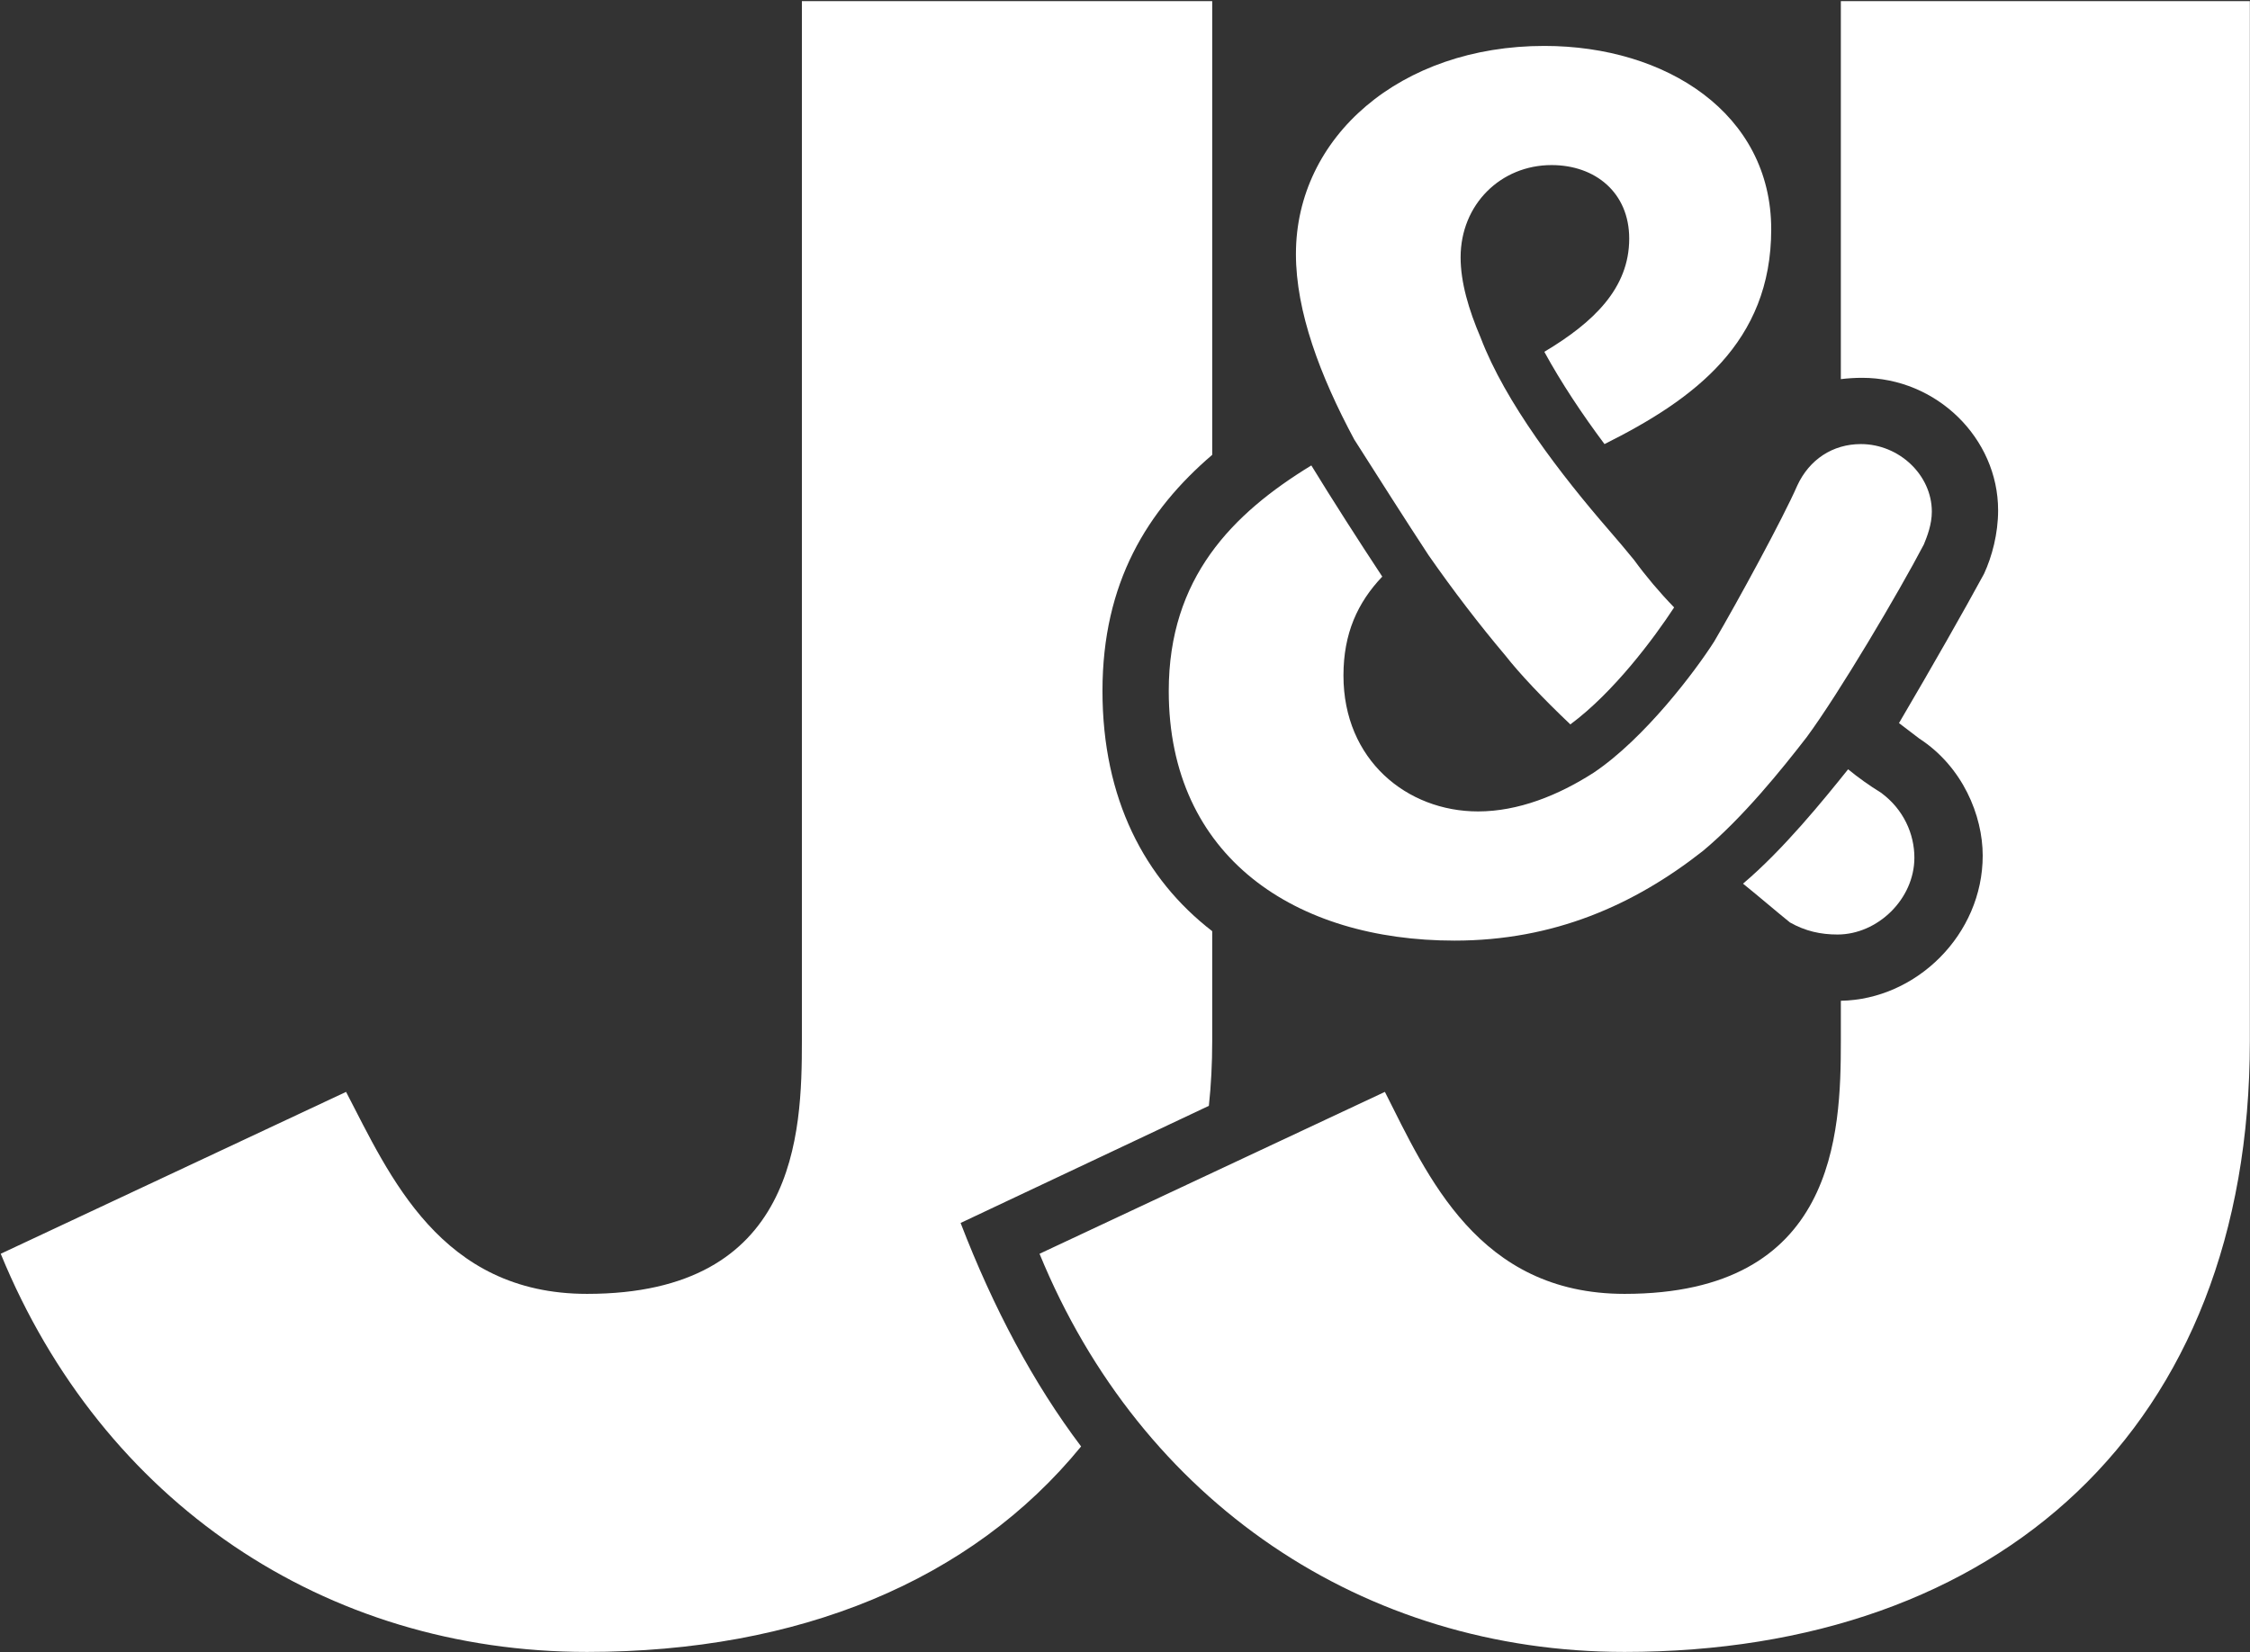 <svg version="1.2" xmlns="http://www.w3.org/2000/svg" viewBox="0 0 1548 1137" width="1548" height="1137">
	<rect x="0" y="0" width="1548" height="1137" fill="#333333" stroke="none"/>
	<title>JJSF</title>
	<style>
		.s0 { fill: #ffffff } 
	</style>
	<path id="path1" fill-rule="evenodd" class="s0" d="m891.6 174.8c0-80.6 71.8-143.2 170.9-143.2 83.8 0 156.1 46.5 156.1 126.2 0 77.8-53 117-114.7 147.8-15.2-20.3-29.9-42.4-41.4-63.5 34-20.3 58.4-43.8 58.4-77.9 0-31.7-23.4-50.6-53.4-50.6-35 0-62.6 27.1-62.6 63.5 0 17.1 5.5 35.9 13.8 55.3 17 44.7 55.3 94.4 88.4 132.6q9.2 10.6 17.1 20.3 12.4 17 27.6 32.7c-13.8 21.1-41.5 58.4-71.4 80.5-18.9-17.9-35-35-44.7-47.4-17.9-21.2-35.9-44.7-52.9-69.1-14.8-22.5-35-54.3-51.1-79.6-23.5-43.8-40.1-88-40.1-127.6z"/>
	<path id="path2" class="s0" d="m1199.2 608.1c12 9.7 22.6 18.9 32.3 26.7 10.6 6 21.2 8.3 32.7 8.3 27.6 0 52.9-24.4 52.9-52.9 0-16.1-7.3-33.2-23-44.7q-12-7.4-22.6-16.1c-17 21.2-44.6 55.3-72.3 78.7z"/>
	<path id="path3" class="s0" d="m1323.6 374.7c2.3-5.6 5.5-13.8 5.5-22.6 0-25.3-22.6-46.5-48.8-46.5-19.4 0-35.5 10.6-43.8 28.6-9.6 22.1-41.4 80.5-57.1 107.2-12.9 20.3-47.9 66.8-82.9 90.3-24.4 15.7-52 26.7-79.6 26.7-48.9 0-92.6-35.4-92.6-93.5 0-29 9.7-50.2 26.7-68.1-16.1-24.4-35-53.9-48.8-76.5-54.4 33.2-98.1 77.4-98.1 155.2 0 114.7 87.5 171.8 196.6 171.8 68.2 0 123.5-24.4 170.9-61.7 27.6-23 54.3-56.2 71.4-78.3 22.1-29.9 63.5-99.9 80.6-132.6z"/>
	<path id="path4" class="s0" d="m831.7 761q2.3-21.2 2.3-44.6v-75.6c-46.5-35.9-75.5-91.1-75.5-165.3 0-74.6 30.9-124.3 75.5-162.5v-312.2h-282.3v715.6c0 63.5-3.2 174-147.8 174-100.9 0-135.9-81.5-165.8-139l-237.6 111.4c70 170.8 222.9 274 403.4 274 145.5 0 264.3-48.8 339.9-141.4-32.7-43.3-60.4-95.3-82.9-153.8z"/>
	<path id="path5" fill-rule="evenodd" class="s0" d="m1547.9 0.8v715.6c0 266.6-173.2 420.4-430.2 420.4-179.6 0-332.5-103.2-402.5-274l237.6-111.4c29.1 57.5 64.1 139 164.9 139 145.5 0 148.8-110.5 148.8-174v-27.7c52-0.9 97.6-45.6 97.6-99.9 0-27.6-13.8-61.2-43.7-80.6q-6.5-5-13.9-10.6c23.5-40 44.7-77.3 58.5-102.7 5.5-11.9 9.7-27.6 9.7-43.7 0-49.7-42.4-91.2-93.5-91.2q-7.4 0-14.7 0.9v-260.1z"/>
</svg>